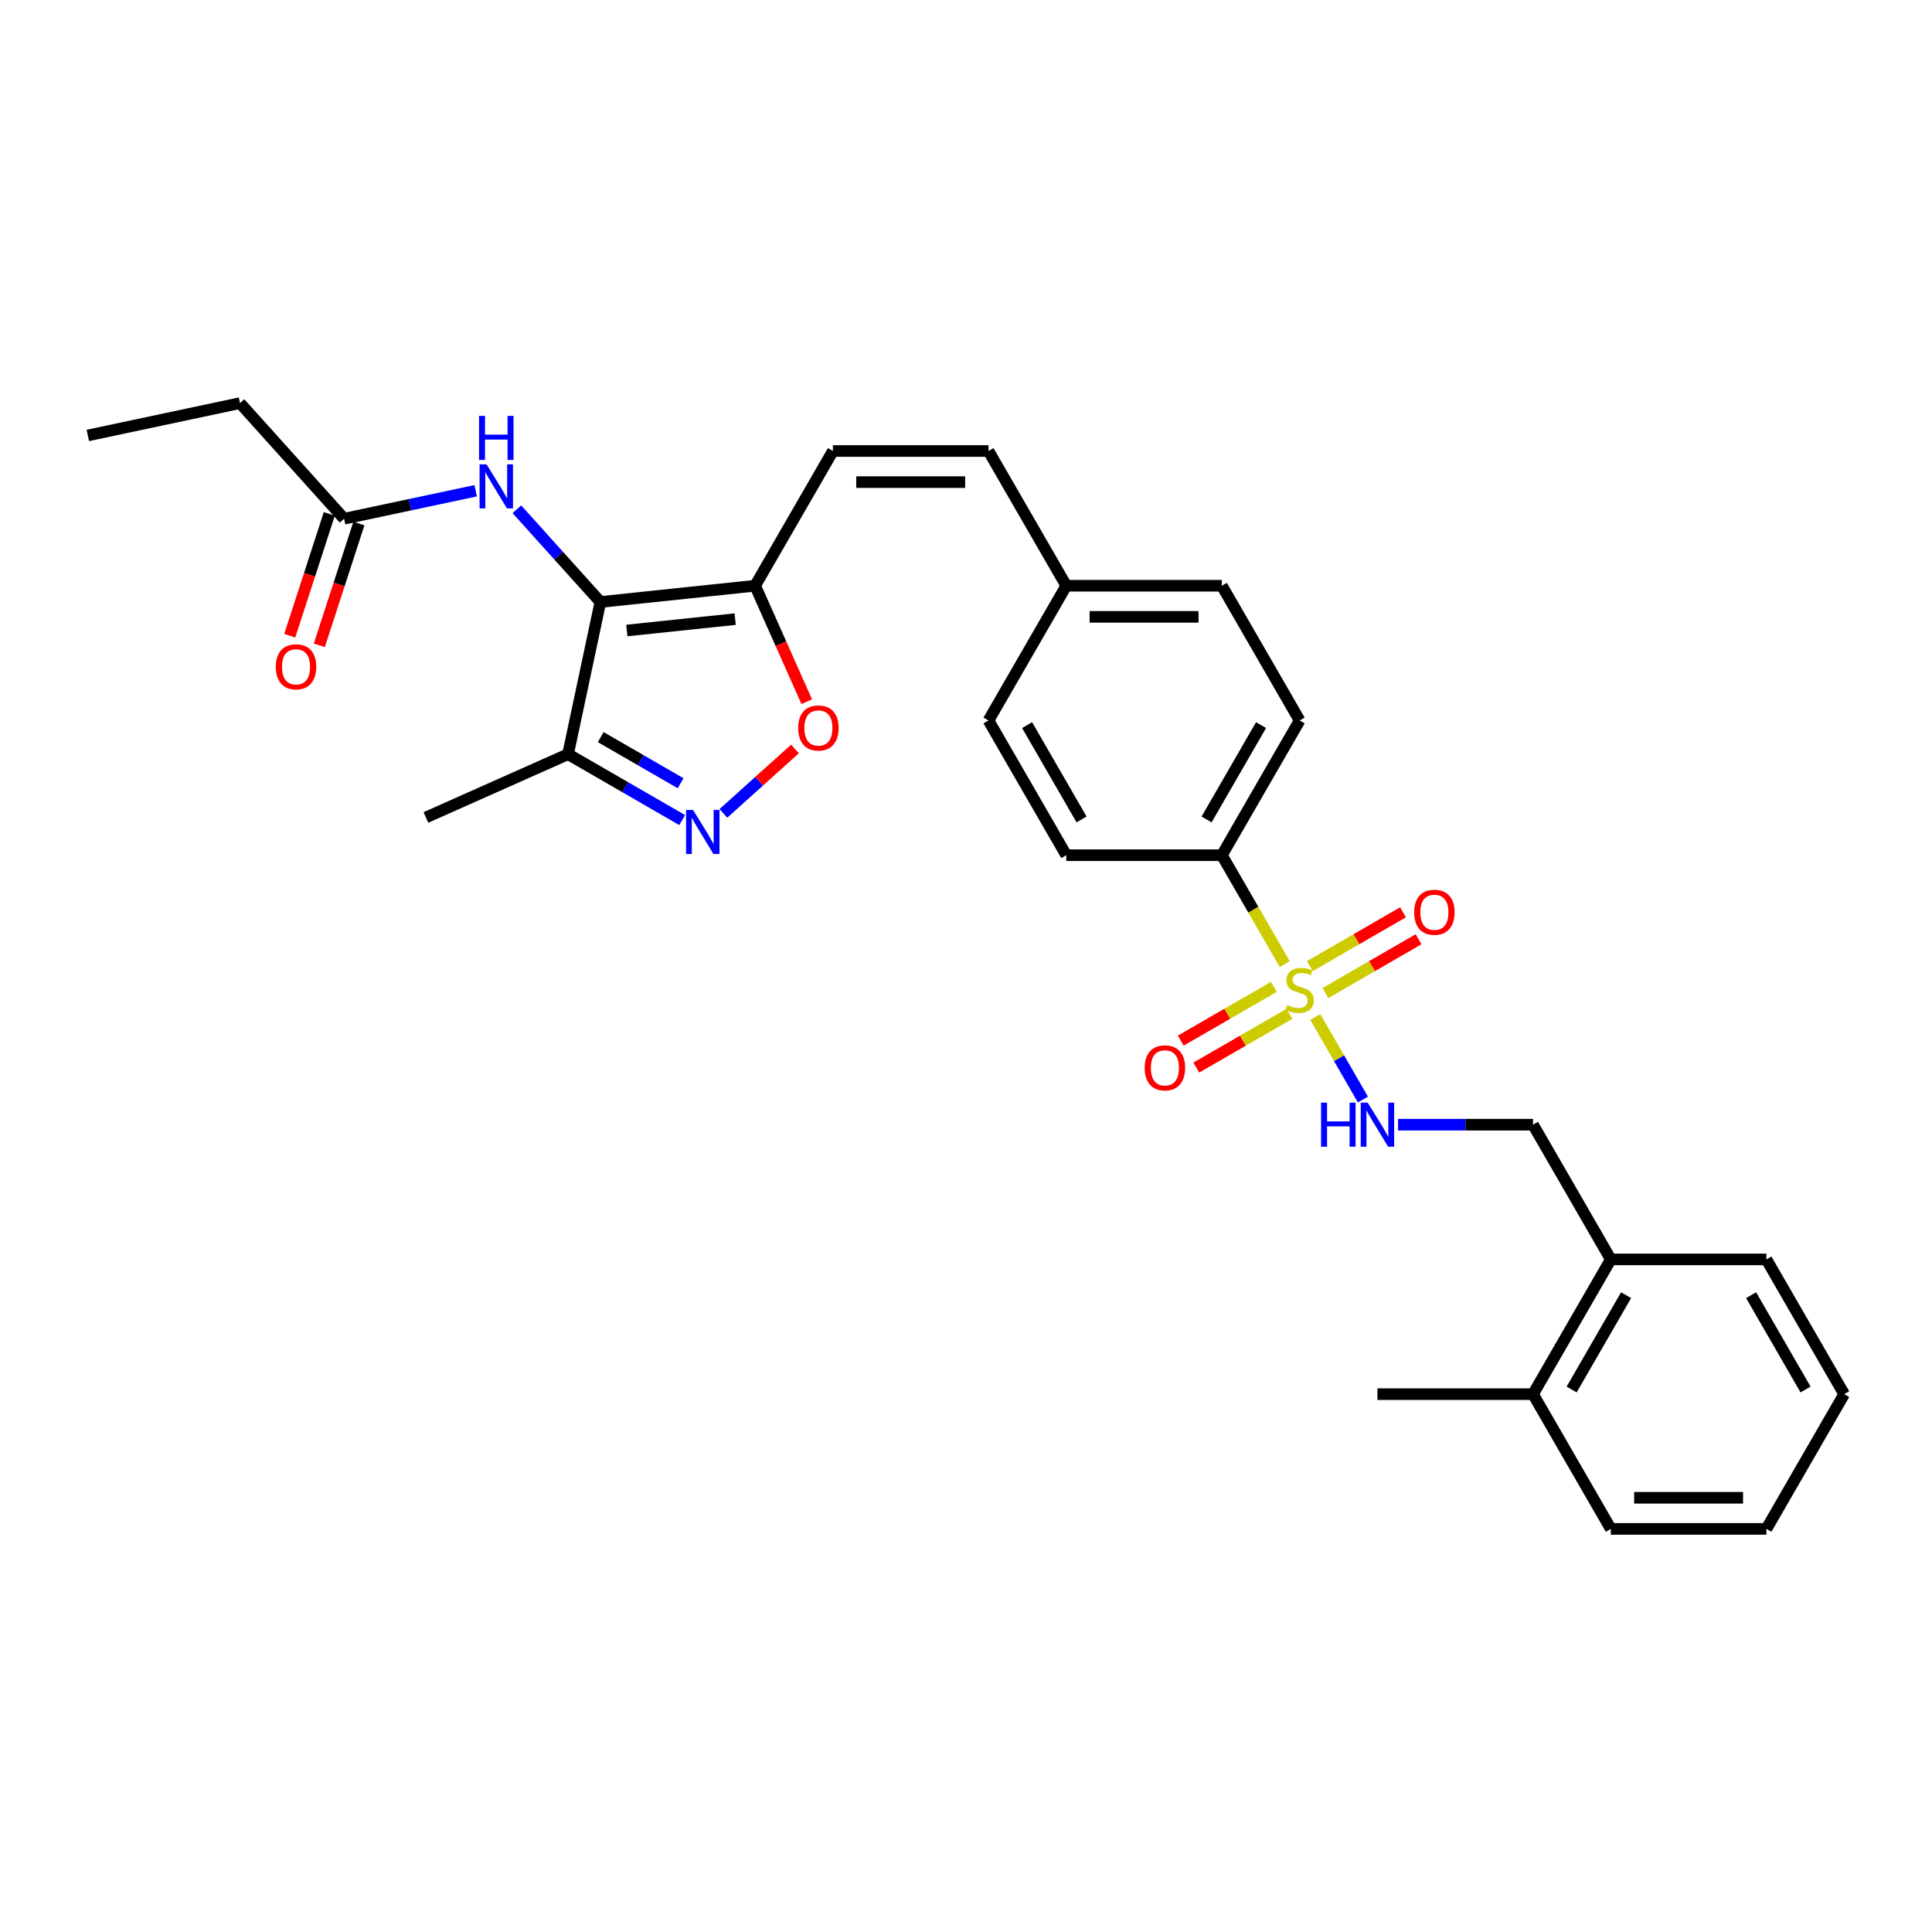 <?xml version='1.0' encoding='iso-8859-1'?>
<svg version='1.1' baseProfile='full'
              xmlns='http://www.w3.org/2000/svg'
                      xmlns:rdkit='http://www.rdkit.org/xml'
                      xmlns:xlink='http://www.w3.org/1999/xlink'
                  xml:space='preserve'
width='1000px' height='1000px' viewBox='0 0 1000 1000'>
<!-- END OF HEADER -->
<rect style='opacity:1.0;fill:#FFFFFF;stroke:none' width='1000' height='1000' x='0' y='0'> </rect>
<path class='bond-6' d='M 680.777,526.39 L 693.112,547.756' style='fill:none;fill-rule:evenodd;stroke:#CCCC00;stroke-width:6px;stroke-linecap:butt;stroke-linejoin:miter;stroke-opacity:1' />
<path class='bond-6' d='M 693.112,547.756 L 705.448,569.122' style='fill:none;fill-rule:evenodd;stroke:#0000FF;stroke-width:6px;stroke-linecap:butt;stroke-linejoin:miter;stroke-opacity:1' />
<path class='bond-8' d='M 664.969,499.01 L 648.701,470.833' style='fill:none;fill-rule:evenodd;stroke:#CCCC00;stroke-width:6px;stroke-linecap:butt;stroke-linejoin:miter;stroke-opacity:1' />
<path class='bond-8' d='M 648.701,470.833 L 632.432,442.655' style='fill:none;fill-rule:evenodd;stroke:#000000;stroke-width:6px;stroke-linecap:butt;stroke-linejoin:miter;stroke-opacity:1' />
<path class='bond-9' d='M 659.345,510.804 L 635.244,524.719' style='fill:none;fill-rule:evenodd;stroke:#CCCC00;stroke-width:6px;stroke-linecap:butt;stroke-linejoin:miter;stroke-opacity:1' />
<path class='bond-9' d='M 635.244,524.719 L 611.143,538.633' style='fill:none;fill-rule:evenodd;stroke:#FF0000;stroke-width:6px;stroke-linecap:butt;stroke-linejoin:miter;stroke-opacity:1' />
<path class='bond-9' d='M 667.397,524.752 L 643.297,538.667' style='fill:none;fill-rule:evenodd;stroke:#CCCC00;stroke-width:6px;stroke-linecap:butt;stroke-linejoin:miter;stroke-opacity:1' />
<path class='bond-9' d='M 643.297,538.667 L 619.196,552.581' style='fill:none;fill-rule:evenodd;stroke:#FF0000;stroke-width:6px;stroke-linecap:butt;stroke-linejoin:miter;stroke-opacity:1' />
<path class='bond-10' d='M 686.048,513.984 L 710.149,500.07' style='fill:none;fill-rule:evenodd;stroke:#CCCC00;stroke-width:6px;stroke-linecap:butt;stroke-linejoin:miter;stroke-opacity:1' />
<path class='bond-10' d='M 710.149,500.07 L 734.25,486.155' style='fill:none;fill-rule:evenodd;stroke:#FF0000;stroke-width:6px;stroke-linecap:butt;stroke-linejoin:miter;stroke-opacity:1' />
<path class='bond-10' d='M 677.995,500.036 L 702.096,486.122' style='fill:none;fill-rule:evenodd;stroke:#CCCC00;stroke-width:6px;stroke-linecap:butt;stroke-linejoin:miter;stroke-opacity:1' />
<path class='bond-10' d='M 702.096,486.122 L 726.197,472.207' style='fill:none;fill-rule:evenodd;stroke:#FF0000;stroke-width:6px;stroke-linecap:butt;stroke-linejoin:miter;stroke-opacity:1' />
<path class='bond-0' d='M 310.76,311.593 L 390.847,303.175' style='fill:none;fill-rule:evenodd;stroke:#000000;stroke-width:6px;stroke-linecap:butt;stroke-linejoin:miter;stroke-opacity:1' />
<path class='bond-0' d='M 324.456,326.348 L 380.517,320.456' style='fill:none;fill-rule:evenodd;stroke:#000000;stroke-width:6px;stroke-linecap:butt;stroke-linejoin:miter;stroke-opacity:1' />
<path class='bond-3' d='M 310.76,311.593 L 294.017,390.362' style='fill:none;fill-rule:evenodd;stroke:#000000;stroke-width:6px;stroke-linecap:butt;stroke-linejoin:miter;stroke-opacity:1' />
<path class='bond-5' d='M 310.76,311.593 L 289.149,287.592' style='fill:none;fill-rule:evenodd;stroke:#000000;stroke-width:6px;stroke-linecap:butt;stroke-linejoin:miter;stroke-opacity:1' />
<path class='bond-5' d='M 289.149,287.592 L 267.538,263.59' style='fill:none;fill-rule:evenodd;stroke:#0000FF;stroke-width:6px;stroke-linecap:butt;stroke-linejoin:miter;stroke-opacity:1' />
<path class='bond-1' d='M 390.847,303.175 L 431.111,233.436' style='fill:none;fill-rule:evenodd;stroke:#000000;stroke-width:6px;stroke-linecap:butt;stroke-linejoin:miter;stroke-opacity:1' />
<path class='bond-4' d='M 390.847,303.175 L 404.209,333.186' style='fill:none;fill-rule:evenodd;stroke:#000000;stroke-width:6px;stroke-linecap:butt;stroke-linejoin:miter;stroke-opacity:1' />
<path class='bond-4' d='M 404.209,333.186 L 417.57,363.197' style='fill:none;fill-rule:evenodd;stroke:#FF0000;stroke-width:6px;stroke-linecap:butt;stroke-linejoin:miter;stroke-opacity:1' />
<path class='bond-2' d='M 374.419,421.026 L 392.948,404.342' style='fill:none;fill-rule:evenodd;stroke:#0000FF;stroke-width:6px;stroke-linecap:butt;stroke-linejoin:miter;stroke-opacity:1' />
<path class='bond-2' d='M 392.948,404.342 L 411.478,387.658' style='fill:none;fill-rule:evenodd;stroke:#FF0000;stroke-width:6px;stroke-linecap:butt;stroke-linejoin:miter;stroke-opacity:1' />
<path class='bond-32' d='M 353.095,424.47 L 323.556,407.416' style='fill:none;fill-rule:evenodd;stroke:#0000FF;stroke-width:6px;stroke-linecap:butt;stroke-linejoin:miter;stroke-opacity:1' />
<path class='bond-32' d='M 323.556,407.416 L 294.017,390.362' style='fill:none;fill-rule:evenodd;stroke:#000000;stroke-width:6px;stroke-linecap:butt;stroke-linejoin:miter;stroke-opacity:1' />
<path class='bond-32' d='M 352.286,405.406 L 331.609,393.468' style='fill:none;fill-rule:evenodd;stroke:#0000FF;stroke-width:6px;stroke-linecap:butt;stroke-linejoin:miter;stroke-opacity:1' />
<path class='bond-32' d='M 331.609,393.468 L 310.931,381.53' style='fill:none;fill-rule:evenodd;stroke:#000000;stroke-width:6px;stroke-linecap:butt;stroke-linejoin:miter;stroke-opacity:1' />
<path class='bond-22' d='M 294.017,390.362 L 220.451,423.115' style='fill:none;fill-rule:evenodd;stroke:#000000;stroke-width:6px;stroke-linecap:butt;stroke-linejoin:miter;stroke-opacity:1' />
<path class='bond-11' d='M 246.214,254.015 L 212.16,261.253' style='fill:none;fill-rule:evenodd;stroke:#0000FF;stroke-width:6px;stroke-linecap:butt;stroke-linejoin:miter;stroke-opacity:1' />
<path class='bond-11' d='M 212.16,261.253 L 178.107,268.492' style='fill:none;fill-rule:evenodd;stroke:#000000;stroke-width:6px;stroke-linecap:butt;stroke-linejoin:miter;stroke-opacity:1' />
<path class='bond-13' d='M 723.622,582.134 L 758.556,582.134' style='fill:none;fill-rule:evenodd;stroke:#0000FF;stroke-width:6px;stroke-linecap:butt;stroke-linejoin:miter;stroke-opacity:1' />
<path class='bond-13' d='M 758.556,582.134 L 793.489,582.134' style='fill:none;fill-rule:evenodd;stroke:#000000;stroke-width:6px;stroke-linecap:butt;stroke-linejoin:miter;stroke-opacity:1' />
<path class='bond-7' d='M 431.111,233.436 L 511.64,233.436' style='fill:none;fill-rule:evenodd;stroke:#000000;stroke-width:6px;stroke-linecap:butt;stroke-linejoin:miter;stroke-opacity:1' />
<path class='bond-7' d='M 443.19,249.542 L 499.56,249.542' style='fill:none;fill-rule:evenodd;stroke:#000000;stroke-width:6px;stroke-linecap:butt;stroke-linejoin:miter;stroke-opacity:1' />
<path class='bond-16' d='M 632.432,442.655 L 672.696,372.915' style='fill:none;fill-rule:evenodd;stroke:#000000;stroke-width:6px;stroke-linecap:butt;stroke-linejoin:miter;stroke-opacity:1' />
<path class='bond-16' d='M 624.524,424.141 L 652.709,375.323' style='fill:none;fill-rule:evenodd;stroke:#000000;stroke-width:6px;stroke-linecap:butt;stroke-linejoin:miter;stroke-opacity:1' />
<path class='bond-17' d='M 632.432,442.655 L 551.904,442.655' style='fill:none;fill-rule:evenodd;stroke:#000000;stroke-width:6px;stroke-linecap:butt;stroke-linejoin:miter;stroke-opacity:1' />
<path class='bond-15' d='M 170.448,266.003 L 160.207,297.524' style='fill:none;fill-rule:evenodd;stroke:#000000;stroke-width:6px;stroke-linecap:butt;stroke-linejoin:miter;stroke-opacity:1' />
<path class='bond-15' d='M 160.207,297.524 L 149.965,329.045' style='fill:none;fill-rule:evenodd;stroke:#FF0000;stroke-width:6px;stroke-linecap:butt;stroke-linejoin:miter;stroke-opacity:1' />
<path class='bond-15' d='M 185.766,270.98 L 175.524,302.501' style='fill:none;fill-rule:evenodd;stroke:#000000;stroke-width:6px;stroke-linecap:butt;stroke-linejoin:miter;stroke-opacity:1' />
<path class='bond-15' d='M 175.524,302.501 L 165.282,334.022' style='fill:none;fill-rule:evenodd;stroke:#FF0000;stroke-width:6px;stroke-linecap:butt;stroke-linejoin:miter;stroke-opacity:1' />
<path class='bond-23' d='M 178.107,268.492 L 124.223,208.647' style='fill:none;fill-rule:evenodd;stroke:#000000;stroke-width:6px;stroke-linecap:butt;stroke-linejoin:miter;stroke-opacity:1' />
<path class='bond-12' d='M 511.64,233.436 L 551.904,303.175' style='fill:none;fill-rule:evenodd;stroke:#000000;stroke-width:6px;stroke-linecap:butt;stroke-linejoin:miter;stroke-opacity:1' />
<path class='bond-14' d='M 793.489,582.134 L 833.753,651.873' style='fill:none;fill-rule:evenodd;stroke:#000000;stroke-width:6px;stroke-linecap:butt;stroke-linejoin:miter;stroke-opacity:1' />
<path class='bond-18' d='M 833.753,651.873 L 793.489,721.613' style='fill:none;fill-rule:evenodd;stroke:#000000;stroke-width:6px;stroke-linecap:butt;stroke-linejoin:miter;stroke-opacity:1' />
<path class='bond-18' d='M 841.661,670.387 L 813.476,719.205' style='fill:none;fill-rule:evenodd;stroke:#000000;stroke-width:6px;stroke-linecap:butt;stroke-linejoin:miter;stroke-opacity:1' />
<path class='bond-24' d='M 833.753,651.873 L 914.281,651.873' style='fill:none;fill-rule:evenodd;stroke:#000000;stroke-width:6px;stroke-linecap:butt;stroke-linejoin:miter;stroke-opacity:1' />
<path class='bond-21' d='M 672.696,372.915 L 632.432,303.175' style='fill:none;fill-rule:evenodd;stroke:#000000;stroke-width:6px;stroke-linecap:butt;stroke-linejoin:miter;stroke-opacity:1' />
<path class='bond-20' d='M 551.904,442.655 L 511.64,372.915' style='fill:none;fill-rule:evenodd;stroke:#000000;stroke-width:6px;stroke-linecap:butt;stroke-linejoin:miter;stroke-opacity:1' />
<path class='bond-20' d='M 559.812,424.141 L 531.627,375.323' style='fill:none;fill-rule:evenodd;stroke:#000000;stroke-width:6px;stroke-linecap:butt;stroke-linejoin:miter;stroke-opacity:1' />
<path class='bond-25' d='M 793.489,721.613 L 712.96,721.613' style='fill:none;fill-rule:evenodd;stroke:#000000;stroke-width:6px;stroke-linecap:butt;stroke-linejoin:miter;stroke-opacity:1' />
<path class='bond-26' d='M 793.489,721.613 L 833.753,791.353' style='fill:none;fill-rule:evenodd;stroke:#000000;stroke-width:6px;stroke-linecap:butt;stroke-linejoin:miter;stroke-opacity:1' />
<path class='bond-19' d='M 551.904,303.175 L 511.64,372.915' style='fill:none;fill-rule:evenodd;stroke:#000000;stroke-width:6px;stroke-linecap:butt;stroke-linejoin:miter;stroke-opacity:1' />
<path class='bond-30' d='M 551.904,303.175 L 632.432,303.175' style='fill:none;fill-rule:evenodd;stroke:#000000;stroke-width:6px;stroke-linecap:butt;stroke-linejoin:miter;stroke-opacity:1' />
<path class='bond-30' d='M 563.983,319.281 L 620.353,319.281' style='fill:none;fill-rule:evenodd;stroke:#000000;stroke-width:6px;stroke-linecap:butt;stroke-linejoin:miter;stroke-opacity:1' />
<path class='bond-27' d='M 124.223,208.647 L 45.455,225.39' style='fill:none;fill-rule:evenodd;stroke:#000000;stroke-width:6px;stroke-linecap:butt;stroke-linejoin:miter;stroke-opacity:1' />
<path class='bond-29' d='M 914.281,651.873 L 954.545,721.613' style='fill:none;fill-rule:evenodd;stroke:#000000;stroke-width:6px;stroke-linecap:butt;stroke-linejoin:miter;stroke-opacity:1' />
<path class='bond-29' d='M 906.373,670.387 L 934.558,719.205' style='fill:none;fill-rule:evenodd;stroke:#000000;stroke-width:6px;stroke-linecap:butt;stroke-linejoin:miter;stroke-opacity:1' />
<path class='bond-31' d='M 833.753,791.353 L 914.281,791.353' style='fill:none;fill-rule:evenodd;stroke:#000000;stroke-width:6px;stroke-linecap:butt;stroke-linejoin:miter;stroke-opacity:1' />
<path class='bond-31' d='M 845.832,775.247 L 902.202,775.247' style='fill:none;fill-rule:evenodd;stroke:#000000;stroke-width:6px;stroke-linecap:butt;stroke-linejoin:miter;stroke-opacity:1' />
<path class='bond-28' d='M 914.281,791.353 L 954.545,721.613' style='fill:none;fill-rule:evenodd;stroke:#000000;stroke-width:6px;stroke-linecap:butt;stroke-linejoin:miter;stroke-opacity:1' />
<path  class='atom-0' d='M 666.254 520.222
Q 666.512 520.318, 667.575 520.769
Q 668.638 521.22, 669.797 521.51
Q 670.989 521.768, 672.149 521.768
Q 674.307 521.768, 675.563 520.737
Q 676.819 519.674, 676.819 517.838
Q 676.819 516.582, 676.175 515.809
Q 675.563 515.036, 674.597 514.617
Q 673.63 514.198, 672.02 513.715
Q 669.99 513.103, 668.766 512.523
Q 667.575 511.943, 666.705 510.719
Q 665.867 509.495, 665.867 507.434
Q 665.867 504.567, 667.8 502.795
Q 669.765 501.024, 673.63 501.024
Q 676.272 501.024, 679.267 502.28
L 678.526 504.76
Q 675.788 503.633, 673.727 503.633
Q 671.504 503.633, 670.28 504.567
Q 669.056 505.469, 669.089 507.047
Q 669.089 508.271, 669.701 509.012
Q 670.345 509.753, 671.247 510.172
Q 672.181 510.59, 673.727 511.074
Q 675.788 511.718, 677.013 512.362
Q 678.237 513.006, 679.106 514.327
Q 680.008 515.615, 680.008 517.838
Q 680.008 520.995, 677.882 522.702
Q 675.788 524.377, 672.277 524.377
Q 670.248 524.377, 668.702 523.926
Q 667.188 523.507, 665.384 522.766
L 666.254 520.222
' fill='#CCCC00'/>
<path  class='atom-3' d='M 358.715 419.223
L 366.189 431.302
Q 366.929 432.494, 368.121 434.652
Q 369.313 436.81, 369.377 436.939
L 369.377 419.223
L 372.405 419.223
L 372.405 442.029
L 369.281 442.029
L 361.26 428.822
Q 360.326 427.276, 359.328 425.504
Q 358.361 423.733, 358.071 423.185
L 358.071 442.029
L 355.108 442.029
L 355.108 419.223
L 358.715 419.223
' fill='#0000FF'/>
<path  class='atom-5' d='M 413.132 376.806
Q 413.132 371.33, 415.838 368.27
Q 418.544 365.21, 423.601 365.21
Q 428.658 365.21, 431.364 368.27
Q 434.069 371.33, 434.069 376.806
Q 434.069 382.347, 431.332 385.503
Q 428.594 388.628, 423.601 388.628
Q 418.576 388.628, 415.838 385.503
Q 413.132 382.379, 413.132 376.806
M 423.601 386.051
Q 427.08 386.051, 428.948 383.732
Q 430.848 381.38, 430.848 376.806
Q 430.848 372.329, 428.948 370.074
Q 427.08 367.787, 423.601 367.787
Q 420.122 367.787, 418.222 370.042
Q 416.353 372.297, 416.353 376.806
Q 416.353 381.412, 418.222 383.732
Q 420.122 386.051, 423.601 386.051
' fill='#FF0000'/>
<path  class='atom-6' d='M 251.835 240.346
L 259.308 252.425
Q 260.049 253.617, 261.24 255.775
Q 262.432 257.933, 262.497 258.062
L 262.497 240.346
L 265.525 240.346
L 265.525 263.152
L 262.4 263.152
L 254.379 249.945
Q 253.445 248.399, 252.447 246.627
Q 251.48 244.856, 251.19 244.308
L 251.19 263.152
L 248.227 263.152
L 248.227 240.346
L 251.835 240.346
' fill='#0000FF'/>
<path  class='atom-6' d='M 247.953 215.26
L 251.046 215.26
L 251.046 224.955
L 262.706 224.955
L 262.706 215.26
L 265.798 215.26
L 265.798 238.065
L 262.706 238.065
L 262.706 227.532
L 251.046 227.532
L 251.046 238.065
L 247.953 238.065
L 247.953 215.26
' fill='#0000FF'/>
<path  class='atom-7' d='M 683.793 570.731
L 686.885 570.731
L 686.885 580.427
L 698.546 580.427
L 698.546 570.731
L 701.638 570.731
L 701.638 593.537
L 698.546 593.537
L 698.546 583.004
L 686.885 583.004
L 686.885 593.537
L 683.793 593.537
L 683.793 570.731
' fill='#0000FF'/>
<path  class='atom-7' d='M 707.919 570.731
L 715.392 582.81
Q 716.133 584.002, 717.325 586.16
Q 718.517 588.318, 718.581 588.447
L 718.581 570.731
L 721.609 570.731
L 721.609 593.537
L 718.485 593.537
L 710.464 580.33
Q 709.53 578.784, 708.531 577.012
Q 707.565 575.241, 707.275 574.693
L 707.275 593.537
L 704.312 593.537
L 704.312 570.731
L 707.919 570.731
' fill='#0000FF'/>
<path  class='atom-10' d='M 592.488 552.723
Q 592.488 547.247, 595.194 544.187
Q 597.899 541.127, 602.957 541.127
Q 608.014 541.127, 610.72 544.187
Q 613.425 547.247, 613.425 552.723
Q 613.425 558.263, 610.687 561.42
Q 607.949 564.544, 602.957 564.544
Q 597.932 564.544, 595.194 561.42
Q 592.488 558.295, 592.488 552.723
M 602.957 561.968
Q 606.435 561.968, 608.304 559.648
Q 610.204 557.297, 610.204 552.723
Q 610.204 548.246, 608.304 545.991
Q 606.435 543.704, 602.957 543.704
Q 599.478 543.704, 597.577 545.959
Q 595.709 548.213, 595.709 552.723
Q 595.709 557.329, 597.577 559.648
Q 599.478 561.968, 602.957 561.968
' fill='#FF0000'/>
<path  class='atom-11' d='M 731.967 472.195
Q 731.967 466.719, 734.673 463.659
Q 737.379 460.598, 742.436 460.598
Q 747.493 460.598, 750.199 463.659
Q 752.904 466.719, 752.904 472.195
Q 752.904 477.735, 750.167 480.892
Q 747.429 484.016, 742.436 484.016
Q 737.411 484.016, 734.673 480.892
Q 731.967 477.767, 731.967 472.195
M 742.436 481.439
Q 745.915 481.439, 747.783 479.12
Q 749.683 476.769, 749.683 472.195
Q 749.683 467.717, 747.783 465.462
Q 745.915 463.175, 742.436 463.175
Q 738.957 463.175, 737.057 465.43
Q 735.188 467.685, 735.188 472.195
Q 735.188 476.801, 737.057 479.12
Q 738.957 481.439, 742.436 481.439
' fill='#FF0000'/>
<path  class='atom-16' d='M 142.754 345.143
Q 142.754 339.667, 145.46 336.607
Q 148.165 333.547, 153.223 333.547
Q 158.28 333.547, 160.985 336.607
Q 163.691 339.667, 163.691 345.143
Q 163.691 350.683, 160.953 353.84
Q 158.215 356.965, 153.223 356.965
Q 148.198 356.965, 145.46 353.84
Q 142.754 350.716, 142.754 345.143
M 153.223 354.388
Q 156.701 354.388, 158.57 352.068
Q 160.47 349.717, 160.47 345.143
Q 160.47 340.666, 158.57 338.411
Q 156.701 336.124, 153.223 336.124
Q 149.744 336.124, 147.843 338.379
Q 145.975 340.633, 145.975 345.143
Q 145.975 349.749, 147.843 352.068
Q 149.744 354.388, 153.223 354.388
' fill='#FF0000'/>
</svg>
